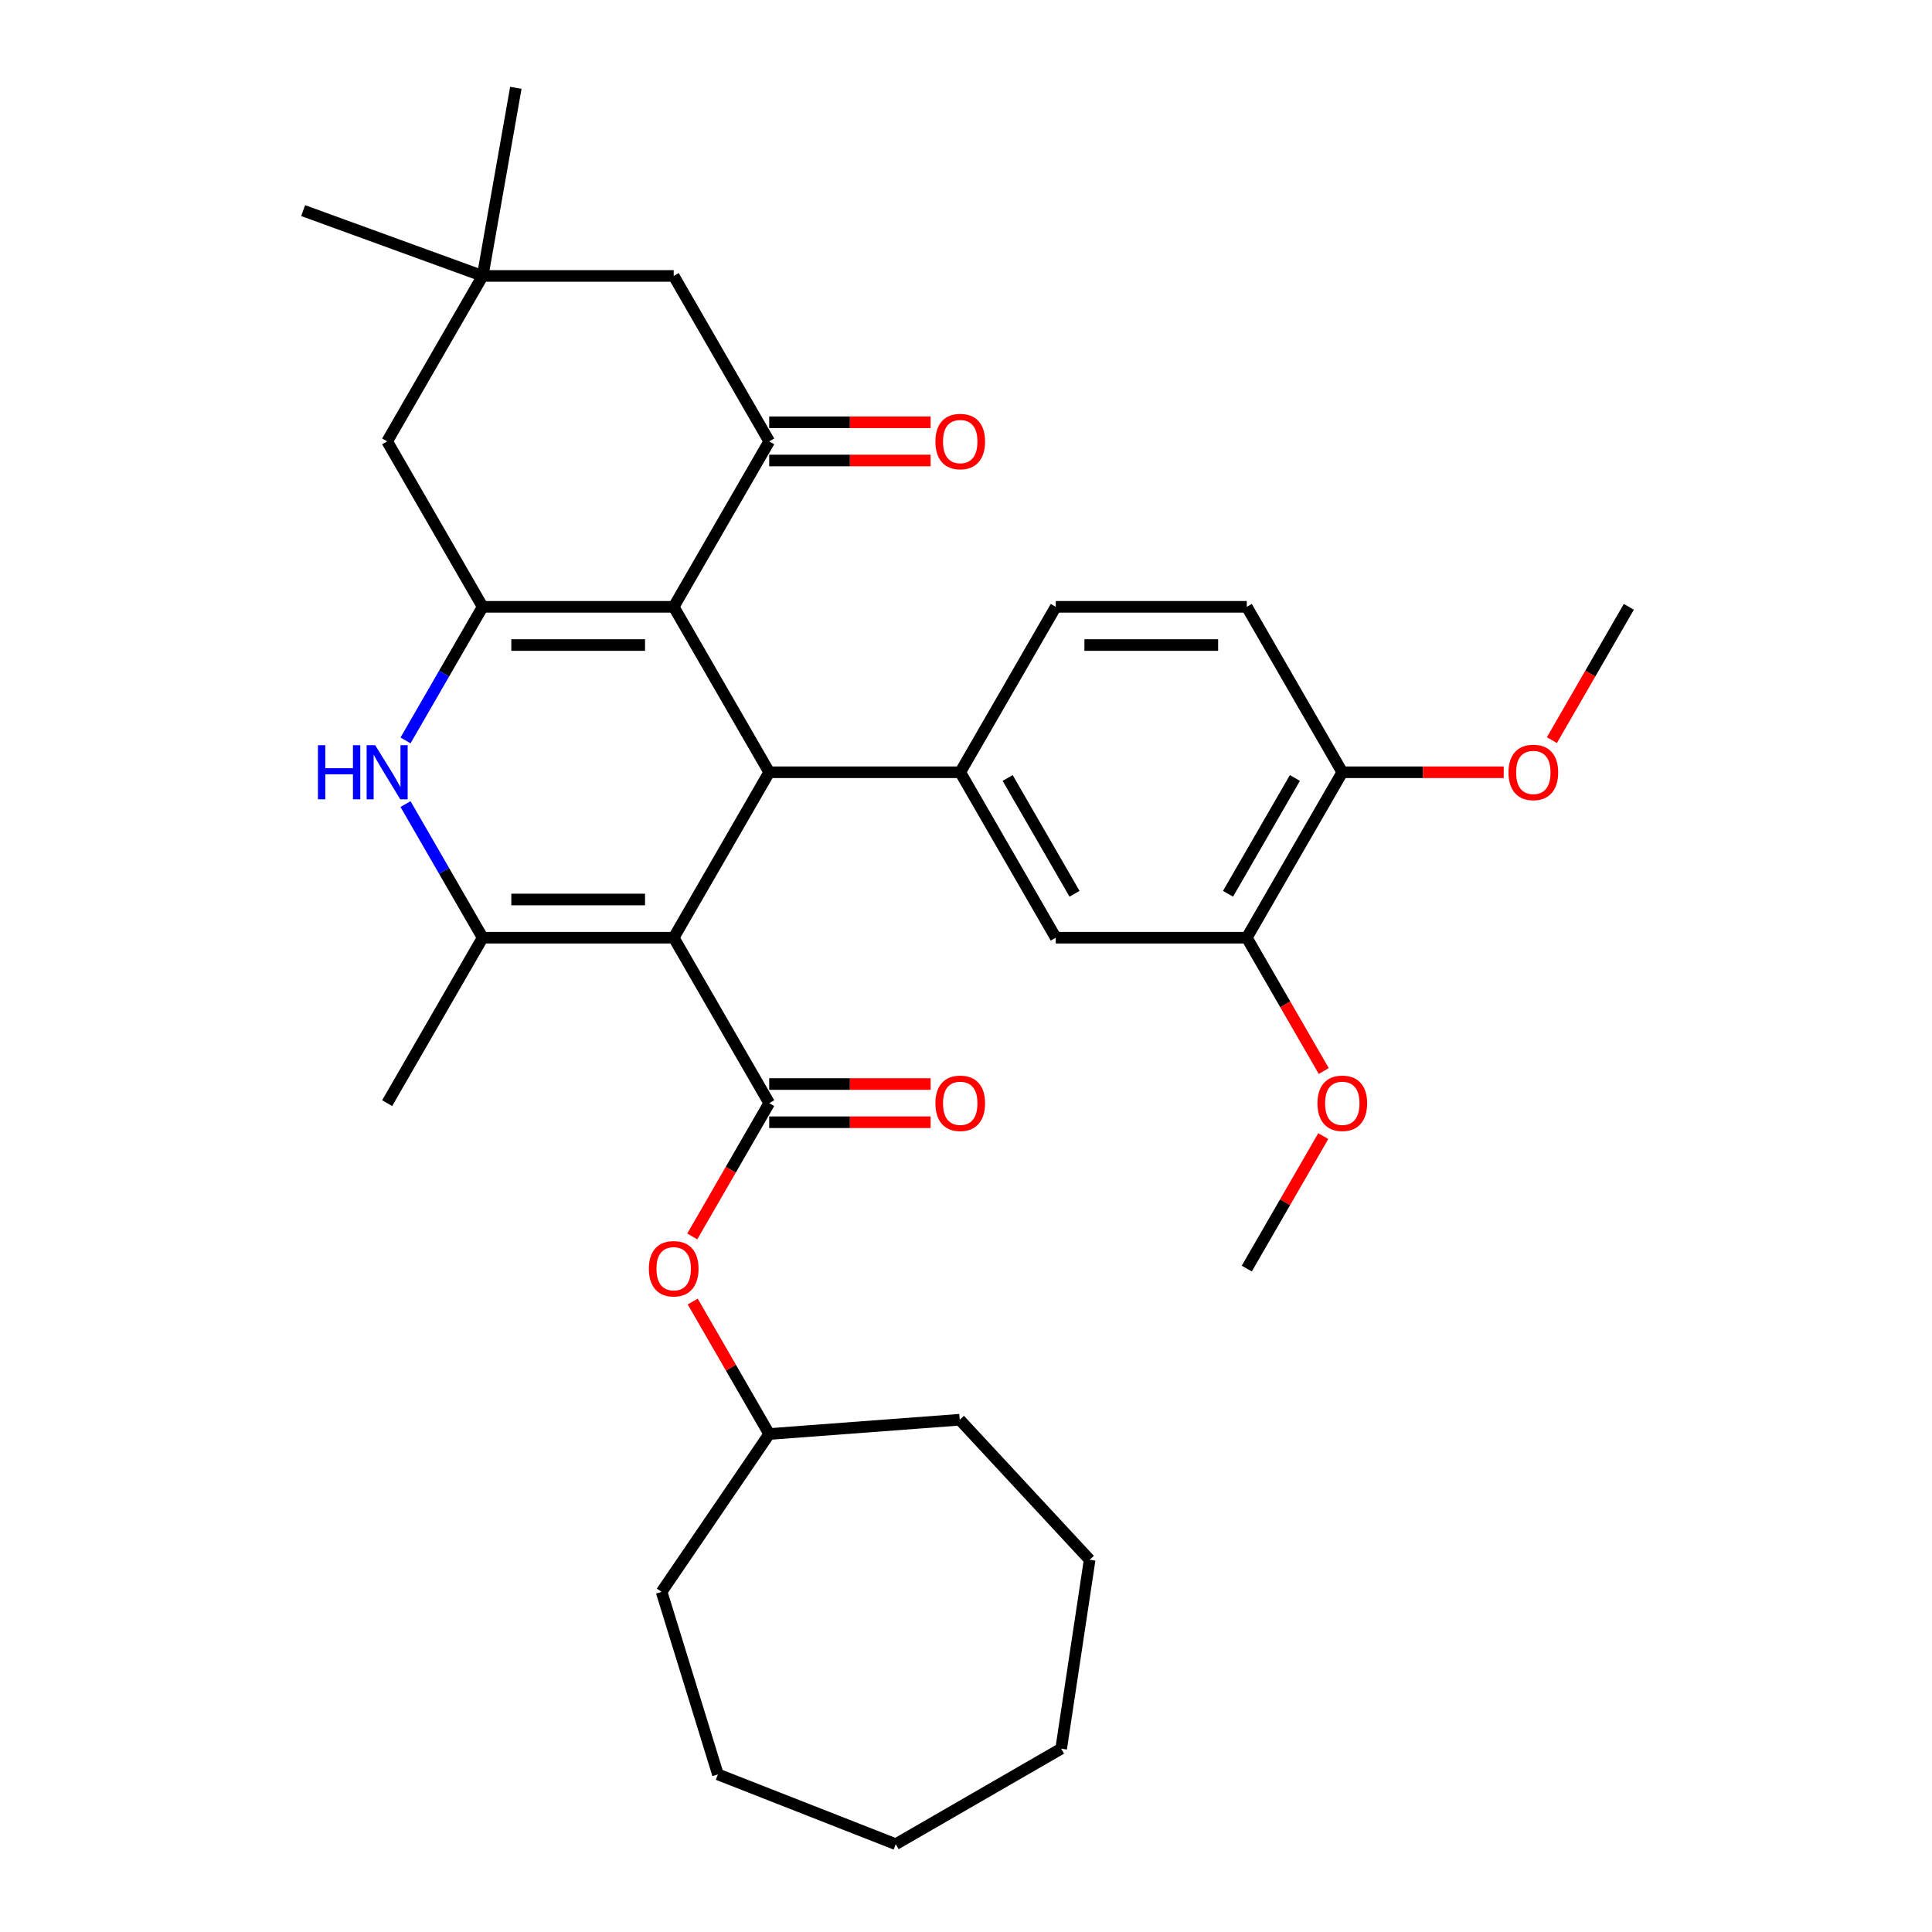 <?xml version='1.0' encoding='iso-8859-1'?>
<svg version='1.1' baseProfile='full'
              xmlns='http://www.w3.org/2000/svg'
                      xmlns:rdkit='http://www.rdkit.org/xml'
                      xmlns:xlink='http://www.w3.org/1999/xlink'
                  xml:space='preserve'
width='1000px' height='1000px' viewBox='0 0 1000 1000'>
<!-- END OF HEADER -->
<rect style='opacity:1.0;fill:#FFFFFF;stroke:none' width='1000' height='1000' x='0' y='0'> </rect>
<path class='bond-1' d='M 348.703,485.35 L 398.141,399.72' style='fill:none;fill-rule:evenodd;stroke:#000000;stroke-width:6px;stroke-linecap:butt;stroke-linejoin:miter;stroke-opacity:1' />
<path class='bond-3' d='M 348.703,485.35 L 249.825,485.35' style='fill:none;fill-rule:evenodd;stroke:#000000;stroke-width:6px;stroke-linecap:butt;stroke-linejoin:miter;stroke-opacity:1' />
<path class='bond-3' d='M 333.871,465.575 L 264.657,465.575' style='fill:none;fill-rule:evenodd;stroke:#000000;stroke-width:6px;stroke-linecap:butt;stroke-linejoin:miter;stroke-opacity:1' />
<path class='bond-4' d='M 348.703,485.35 L 398.141,570.981' style='fill:none;fill-rule:evenodd;stroke:#000000;stroke-width:6px;stroke-linecap:butt;stroke-linejoin:miter;stroke-opacity:1' />
<path class='bond-0' d='M 348.703,314.09 L 398.141,399.72' style='fill:none;fill-rule:evenodd;stroke:#000000;stroke-width:6px;stroke-linecap:butt;stroke-linejoin:miter;stroke-opacity:1' />
<path class='bond-6' d='M 348.703,314.09 L 398.141,228.46' style='fill:none;fill-rule:evenodd;stroke:#000000;stroke-width:6px;stroke-linecap:butt;stroke-linejoin:miter;stroke-opacity:1' />
<path class='bond-33' d='M 348.703,314.09 L 249.825,314.09' style='fill:none;fill-rule:evenodd;stroke:#000000;stroke-width:6px;stroke-linecap:butt;stroke-linejoin:miter;stroke-opacity:1' />
<path class='bond-33' d='M 333.871,333.865 L 264.657,333.865' style='fill:none;fill-rule:evenodd;stroke:#000000;stroke-width:6px;stroke-linecap:butt;stroke-linejoin:miter;stroke-opacity:1' />
<path class='bond-7' d='M 398.141,399.72 L 497.018,399.72' style='fill:none;fill-rule:evenodd;stroke:#000000;stroke-width:6px;stroke-linecap:butt;stroke-linejoin:miter;stroke-opacity:1' />
<path class='bond-2' d='M 249.825,314.09 L 229.861,348.669' style='fill:none;fill-rule:evenodd;stroke:#000000;stroke-width:6px;stroke-linecap:butt;stroke-linejoin:miter;stroke-opacity:1' />
<path class='bond-2' d='M 229.861,348.669 L 209.897,383.247' style='fill:none;fill-rule:evenodd;stroke:#0000FF;stroke-width:6px;stroke-linecap:butt;stroke-linejoin:miter;stroke-opacity:1' />
<path class='bond-10' d='M 249.825,314.09 L 200.387,228.46' style='fill:none;fill-rule:evenodd;stroke:#000000;stroke-width:6px;stroke-linecap:butt;stroke-linejoin:miter;stroke-opacity:1' />
<path class='bond-5' d='M 249.825,485.35 L 229.861,450.772' style='fill:none;fill-rule:evenodd;stroke:#000000;stroke-width:6px;stroke-linecap:butt;stroke-linejoin:miter;stroke-opacity:1' />
<path class='bond-5' d='M 229.861,450.772 L 209.897,416.193' style='fill:none;fill-rule:evenodd;stroke:#0000FF;stroke-width:6px;stroke-linecap:butt;stroke-linejoin:miter;stroke-opacity:1' />
<path class='bond-19' d='M 249.825,485.35 L 200.387,570.981' style='fill:none;fill-rule:evenodd;stroke:#000000;stroke-width:6px;stroke-linecap:butt;stroke-linejoin:miter;stroke-opacity:1' />
<path class='bond-9' d='M 398.141,570.981 L 378.223,605.48' style='fill:none;fill-rule:evenodd;stroke:#000000;stroke-width:6px;stroke-linecap:butt;stroke-linejoin:miter;stroke-opacity:1' />
<path class='bond-9' d='M 378.223,605.48 L 358.305,639.98' style='fill:none;fill-rule:evenodd;stroke:#FF0000;stroke-width:6px;stroke-linecap:butt;stroke-linejoin:miter;stroke-opacity:1' />
<path class='bond-14' d='M 398.141,580.868 L 439.917,580.868' style='fill:none;fill-rule:evenodd;stroke:#000000;stroke-width:6px;stroke-linecap:butt;stroke-linejoin:miter;stroke-opacity:1' />
<path class='bond-14' d='M 439.917,580.868 L 481.693,580.868' style='fill:none;fill-rule:evenodd;stroke:#FF0000;stroke-width:6px;stroke-linecap:butt;stroke-linejoin:miter;stroke-opacity:1' />
<path class='bond-14' d='M 398.141,561.093 L 439.917,561.093' style='fill:none;fill-rule:evenodd;stroke:#000000;stroke-width:6px;stroke-linecap:butt;stroke-linejoin:miter;stroke-opacity:1' />
<path class='bond-14' d='M 439.917,561.093 L 481.693,561.093' style='fill:none;fill-rule:evenodd;stroke:#FF0000;stroke-width:6px;stroke-linecap:butt;stroke-linejoin:miter;stroke-opacity:1' />
<path class='bond-12' d='M 398.141,228.46 L 348.703,142.83' style='fill:none;fill-rule:evenodd;stroke:#000000;stroke-width:6px;stroke-linecap:butt;stroke-linejoin:miter;stroke-opacity:1' />
<path class='bond-15' d='M 398.141,238.348 L 439.917,238.348' style='fill:none;fill-rule:evenodd;stroke:#000000;stroke-width:6px;stroke-linecap:butt;stroke-linejoin:miter;stroke-opacity:1' />
<path class='bond-15' d='M 439.917,238.348 L 481.693,238.348' style='fill:none;fill-rule:evenodd;stroke:#FF0000;stroke-width:6px;stroke-linecap:butt;stroke-linejoin:miter;stroke-opacity:1' />
<path class='bond-15' d='M 398.141,218.572 L 439.917,218.572' style='fill:none;fill-rule:evenodd;stroke:#000000;stroke-width:6px;stroke-linecap:butt;stroke-linejoin:miter;stroke-opacity:1' />
<path class='bond-15' d='M 439.917,218.572 L 481.693,218.572' style='fill:none;fill-rule:evenodd;stroke:#FF0000;stroke-width:6px;stroke-linecap:butt;stroke-linejoin:miter;stroke-opacity:1' />
<path class='bond-8' d='M 497.018,399.72 L 546.457,485.35' style='fill:none;fill-rule:evenodd;stroke:#000000;stroke-width:6px;stroke-linecap:butt;stroke-linejoin:miter;stroke-opacity:1' />
<path class='bond-8' d='M 521.56,402.677 L 556.167,462.618' style='fill:none;fill-rule:evenodd;stroke:#000000;stroke-width:6px;stroke-linecap:butt;stroke-linejoin:miter;stroke-opacity:1' />
<path class='bond-16' d='M 497.018,399.72 L 546.457,314.09' style='fill:none;fill-rule:evenodd;stroke:#000000;stroke-width:6px;stroke-linecap:butt;stroke-linejoin:miter;stroke-opacity:1' />
<path class='bond-13' d='M 546.457,485.35 L 645.334,485.35' style='fill:none;fill-rule:evenodd;stroke:#000000;stroke-width:6px;stroke-linecap:butt;stroke-linejoin:miter;stroke-opacity:1' />
<path class='bond-21' d='M 358.556,673.677 L 378.349,707.959' style='fill:none;fill-rule:evenodd;stroke:#FF0000;stroke-width:6px;stroke-linecap:butt;stroke-linejoin:miter;stroke-opacity:1' />
<path class='bond-21' d='M 378.349,707.959 L 398.141,742.241' style='fill:none;fill-rule:evenodd;stroke:#000000;stroke-width:6px;stroke-linecap:butt;stroke-linejoin:miter;stroke-opacity:1' />
<path class='bond-11' d='M 200.387,228.46 L 249.825,142.83' style='fill:none;fill-rule:evenodd;stroke:#000000;stroke-width:6px;stroke-linecap:butt;stroke-linejoin:miter;stroke-opacity:1' />
<path class='bond-23' d='M 249.825,142.83 L 156.911,109.012' style='fill:none;fill-rule:evenodd;stroke:#000000;stroke-width:6px;stroke-linecap:butt;stroke-linejoin:miter;stroke-opacity:1' />
<path class='bond-24' d='M 249.825,142.83 L 266.995,45.455' style='fill:none;fill-rule:evenodd;stroke:#000000;stroke-width:6px;stroke-linecap:butt;stroke-linejoin:miter;stroke-opacity:1' />
<path class='bond-34' d='M 249.825,142.83 L 348.703,142.83' style='fill:none;fill-rule:evenodd;stroke:#000000;stroke-width:6px;stroke-linecap:butt;stroke-linejoin:miter;stroke-opacity:1' />
<path class='bond-20' d='M 645.334,485.35 L 665.253,519.85' style='fill:none;fill-rule:evenodd;stroke:#000000;stroke-width:6px;stroke-linecap:butt;stroke-linejoin:miter;stroke-opacity:1' />
<path class='bond-20' d='M 665.253,519.85 L 685.171,554.349' style='fill:none;fill-rule:evenodd;stroke:#FF0000;stroke-width:6px;stroke-linecap:butt;stroke-linejoin:miter;stroke-opacity:1' />
<path class='bond-35' d='M 645.334,485.35 L 694.773,399.72' style='fill:none;fill-rule:evenodd;stroke:#000000;stroke-width:6px;stroke-linecap:butt;stroke-linejoin:miter;stroke-opacity:1' />
<path class='bond-35' d='M 635.624,462.618 L 670.231,402.677' style='fill:none;fill-rule:evenodd;stroke:#000000;stroke-width:6px;stroke-linecap:butt;stroke-linejoin:miter;stroke-opacity:1' />
<path class='bond-18' d='M 546.457,314.09 L 645.334,314.09' style='fill:none;fill-rule:evenodd;stroke:#000000;stroke-width:6px;stroke-linecap:butt;stroke-linejoin:miter;stroke-opacity:1' />
<path class='bond-18' d='M 561.289,333.865 L 630.503,333.865' style='fill:none;fill-rule:evenodd;stroke:#000000;stroke-width:6px;stroke-linecap:butt;stroke-linejoin:miter;stroke-opacity:1' />
<path class='bond-17' d='M 694.773,399.72 L 645.334,314.09' style='fill:none;fill-rule:evenodd;stroke:#000000;stroke-width:6px;stroke-linecap:butt;stroke-linejoin:miter;stroke-opacity:1' />
<path class='bond-22' d='M 694.773,399.72 L 736.549,399.72' style='fill:none;fill-rule:evenodd;stroke:#000000;stroke-width:6px;stroke-linecap:butt;stroke-linejoin:miter;stroke-opacity:1' />
<path class='bond-22' d='M 736.549,399.72 L 778.324,399.72' style='fill:none;fill-rule:evenodd;stroke:#FF0000;stroke-width:6px;stroke-linecap:butt;stroke-linejoin:miter;stroke-opacity:1' />
<path class='bond-25' d='M 684.92,588.047 L 665.127,622.329' style='fill:none;fill-rule:evenodd;stroke:#FF0000;stroke-width:6px;stroke-linecap:butt;stroke-linejoin:miter;stroke-opacity:1' />
<path class='bond-25' d='M 665.127,622.329 L 645.334,656.611' style='fill:none;fill-rule:evenodd;stroke:#000000;stroke-width:6px;stroke-linecap:butt;stroke-linejoin:miter;stroke-opacity:1' />
<path class='bond-27' d='M 398.141,742.241 L 496.742,734.852' style='fill:none;fill-rule:evenodd;stroke:#000000;stroke-width:6px;stroke-linecap:butt;stroke-linejoin:miter;stroke-opacity:1' />
<path class='bond-28' d='M 398.141,742.241 L 342.442,823.937' style='fill:none;fill-rule:evenodd;stroke:#000000;stroke-width:6px;stroke-linecap:butt;stroke-linejoin:miter;stroke-opacity:1' />
<path class='bond-26' d='M 803.252,383.089 L 823.17,348.59' style='fill:none;fill-rule:evenodd;stroke:#FF0000;stroke-width:6px;stroke-linecap:butt;stroke-linejoin:miter;stroke-opacity:1' />
<path class='bond-26' d='M 823.17,348.59 L 843.089,314.09' style='fill:none;fill-rule:evenodd;stroke:#000000;stroke-width:6px;stroke-linecap:butt;stroke-linejoin:miter;stroke-opacity:1' />
<path class='bond-29' d='M 496.742,734.852 L 563.996,807.334' style='fill:none;fill-rule:evenodd;stroke:#000000;stroke-width:6px;stroke-linecap:butt;stroke-linejoin:miter;stroke-opacity:1' />
<path class='bond-30' d='M 342.442,823.937 L 371.586,918.422' style='fill:none;fill-rule:evenodd;stroke:#000000;stroke-width:6px;stroke-linecap:butt;stroke-linejoin:miter;stroke-opacity:1' />
<path class='bond-31' d='M 563.996,807.334 L 549.259,905.107' style='fill:none;fill-rule:evenodd;stroke:#000000;stroke-width:6px;stroke-linecap:butt;stroke-linejoin:miter;stroke-opacity:1' />
<path class='bond-32' d='M 371.586,918.422 L 463.629,954.545' style='fill:none;fill-rule:evenodd;stroke:#000000;stroke-width:6px;stroke-linecap:butt;stroke-linejoin:miter;stroke-opacity:1' />
<path class='bond-36' d='M 549.259,905.107 L 463.629,954.545' style='fill:none;fill-rule:evenodd;stroke:#000000;stroke-width:6px;stroke-linecap:butt;stroke-linejoin:miter;stroke-opacity:1' />
<path  class='atom-6' d='M 164.573 385.719
L 168.37 385.719
L 168.37 397.624
L 182.688 397.624
L 182.688 385.719
L 186.485 385.719
L 186.485 413.721
L 182.688 413.721
L 182.688 400.788
L 168.37 400.788
L 168.37 413.721
L 164.573 413.721
L 164.573 385.719
' fill='#0000FF'/>
<path  class='atom-6' d='M 194.197 385.719
L 203.373 400.551
Q 204.283 402.014, 205.746 404.664
Q 207.209 407.314, 207.288 407.472
L 207.288 385.719
L 211.006 385.719
L 211.006 413.721
L 207.17 413.721
L 197.322 397.505
Q 196.175 395.607, 194.949 393.432
Q 193.762 391.256, 193.406 390.584
L 193.406 413.721
L 189.767 413.721
L 189.767 385.719
L 194.197 385.719
' fill='#0000FF'/>
<path  class='atom-10' d='M 335.849 656.69
Q 335.849 649.966, 339.171 646.209
Q 342.493 642.452, 348.703 642.452
Q 354.912 642.452, 358.234 646.209
Q 361.557 649.966, 361.557 656.69
Q 361.557 663.493, 358.195 667.369
Q 354.833 671.205, 348.703 671.205
Q 342.533 671.205, 339.171 667.369
Q 335.849 663.532, 335.849 656.69
M 348.703 668.041
Q 352.974 668.041, 355.268 665.193
Q 357.602 662.306, 357.602 656.69
Q 357.602 651.192, 355.268 648.424
Q 352.974 645.616, 348.703 645.616
Q 344.431 645.616, 342.098 648.384
Q 339.804 651.153, 339.804 656.69
Q 339.804 662.346, 342.098 665.193
Q 344.431 668.041, 348.703 668.041
' fill='#FF0000'/>
<path  class='atom-15' d='M 484.164 571.06
Q 484.164 564.336, 487.487 560.579
Q 490.809 556.821, 497.018 556.821
Q 503.228 556.821, 506.55 560.579
Q 509.873 564.336, 509.873 571.06
Q 509.873 577.862, 506.511 581.738
Q 503.149 585.575, 497.018 585.575
Q 490.849 585.575, 487.487 581.738
Q 484.164 577.902, 484.164 571.06
M 497.018 582.411
Q 501.29 582.411, 503.584 579.563
Q 505.917 576.676, 505.917 571.06
Q 505.917 565.562, 503.584 562.794
Q 501.29 559.985, 497.018 559.985
Q 492.747 559.985, 490.413 562.754
Q 488.12 565.523, 488.12 571.06
Q 488.12 576.715, 490.413 579.563
Q 492.747 582.411, 497.018 582.411
' fill='#FF0000'/>
<path  class='atom-16' d='M 484.164 228.539
Q 484.164 221.815, 487.487 218.058
Q 490.809 214.301, 497.018 214.301
Q 503.228 214.301, 506.55 218.058
Q 509.873 221.815, 509.873 228.539
Q 509.873 235.342, 506.511 239.218
Q 503.149 243.054, 497.018 243.054
Q 490.849 243.054, 487.487 239.218
Q 484.164 235.381, 484.164 228.539
M 497.018 239.89
Q 501.29 239.89, 503.584 237.042
Q 505.917 234.155, 505.917 228.539
Q 505.917 223.041, 503.584 220.273
Q 501.29 217.465, 497.018 217.465
Q 492.747 217.465, 490.413 220.233
Q 488.12 223.002, 488.12 228.539
Q 488.12 234.195, 490.413 237.042
Q 492.747 239.89, 497.018 239.89
' fill='#FF0000'/>
<path  class='atom-21' d='M 681.919 571.06
Q 681.919 564.336, 685.241 560.579
Q 688.563 556.821, 694.773 556.821
Q 700.982 556.821, 704.305 560.579
Q 707.627 564.336, 707.627 571.06
Q 707.627 577.862, 704.265 581.738
Q 700.903 585.575, 694.773 585.575
Q 688.603 585.575, 685.241 581.738
Q 681.919 577.902, 681.919 571.06
M 694.773 582.411
Q 699.044 582.411, 701.338 579.563
Q 703.672 576.676, 703.672 571.06
Q 703.672 565.562, 701.338 562.794
Q 699.044 559.985, 694.773 559.985
Q 690.501 559.985, 688.168 562.754
Q 685.874 565.523, 685.874 571.06
Q 685.874 576.715, 688.168 579.563
Q 690.501 582.411, 694.773 582.411
' fill='#FF0000'/>
<path  class='atom-23' d='M 780.796 399.799
Q 780.796 393.076, 784.118 389.318
Q 787.441 385.561, 793.65 385.561
Q 799.86 385.561, 803.182 389.318
Q 806.504 393.076, 806.504 399.799
Q 806.504 406.602, 803.142 410.478
Q 799.781 414.314, 793.65 414.314
Q 787.48 414.314, 784.118 410.478
Q 780.796 406.642, 780.796 399.799
M 793.65 411.15
Q 797.922 411.15, 800.216 408.303
Q 802.549 405.416, 802.549 399.799
Q 802.549 394.302, 800.216 391.533
Q 797.922 388.725, 793.65 388.725
Q 789.379 388.725, 787.045 391.494
Q 784.751 394.262, 784.751 399.799
Q 784.751 405.455, 787.045 408.303
Q 789.379 411.15, 793.65 411.15
' fill='#FF0000'/>
</svg>
